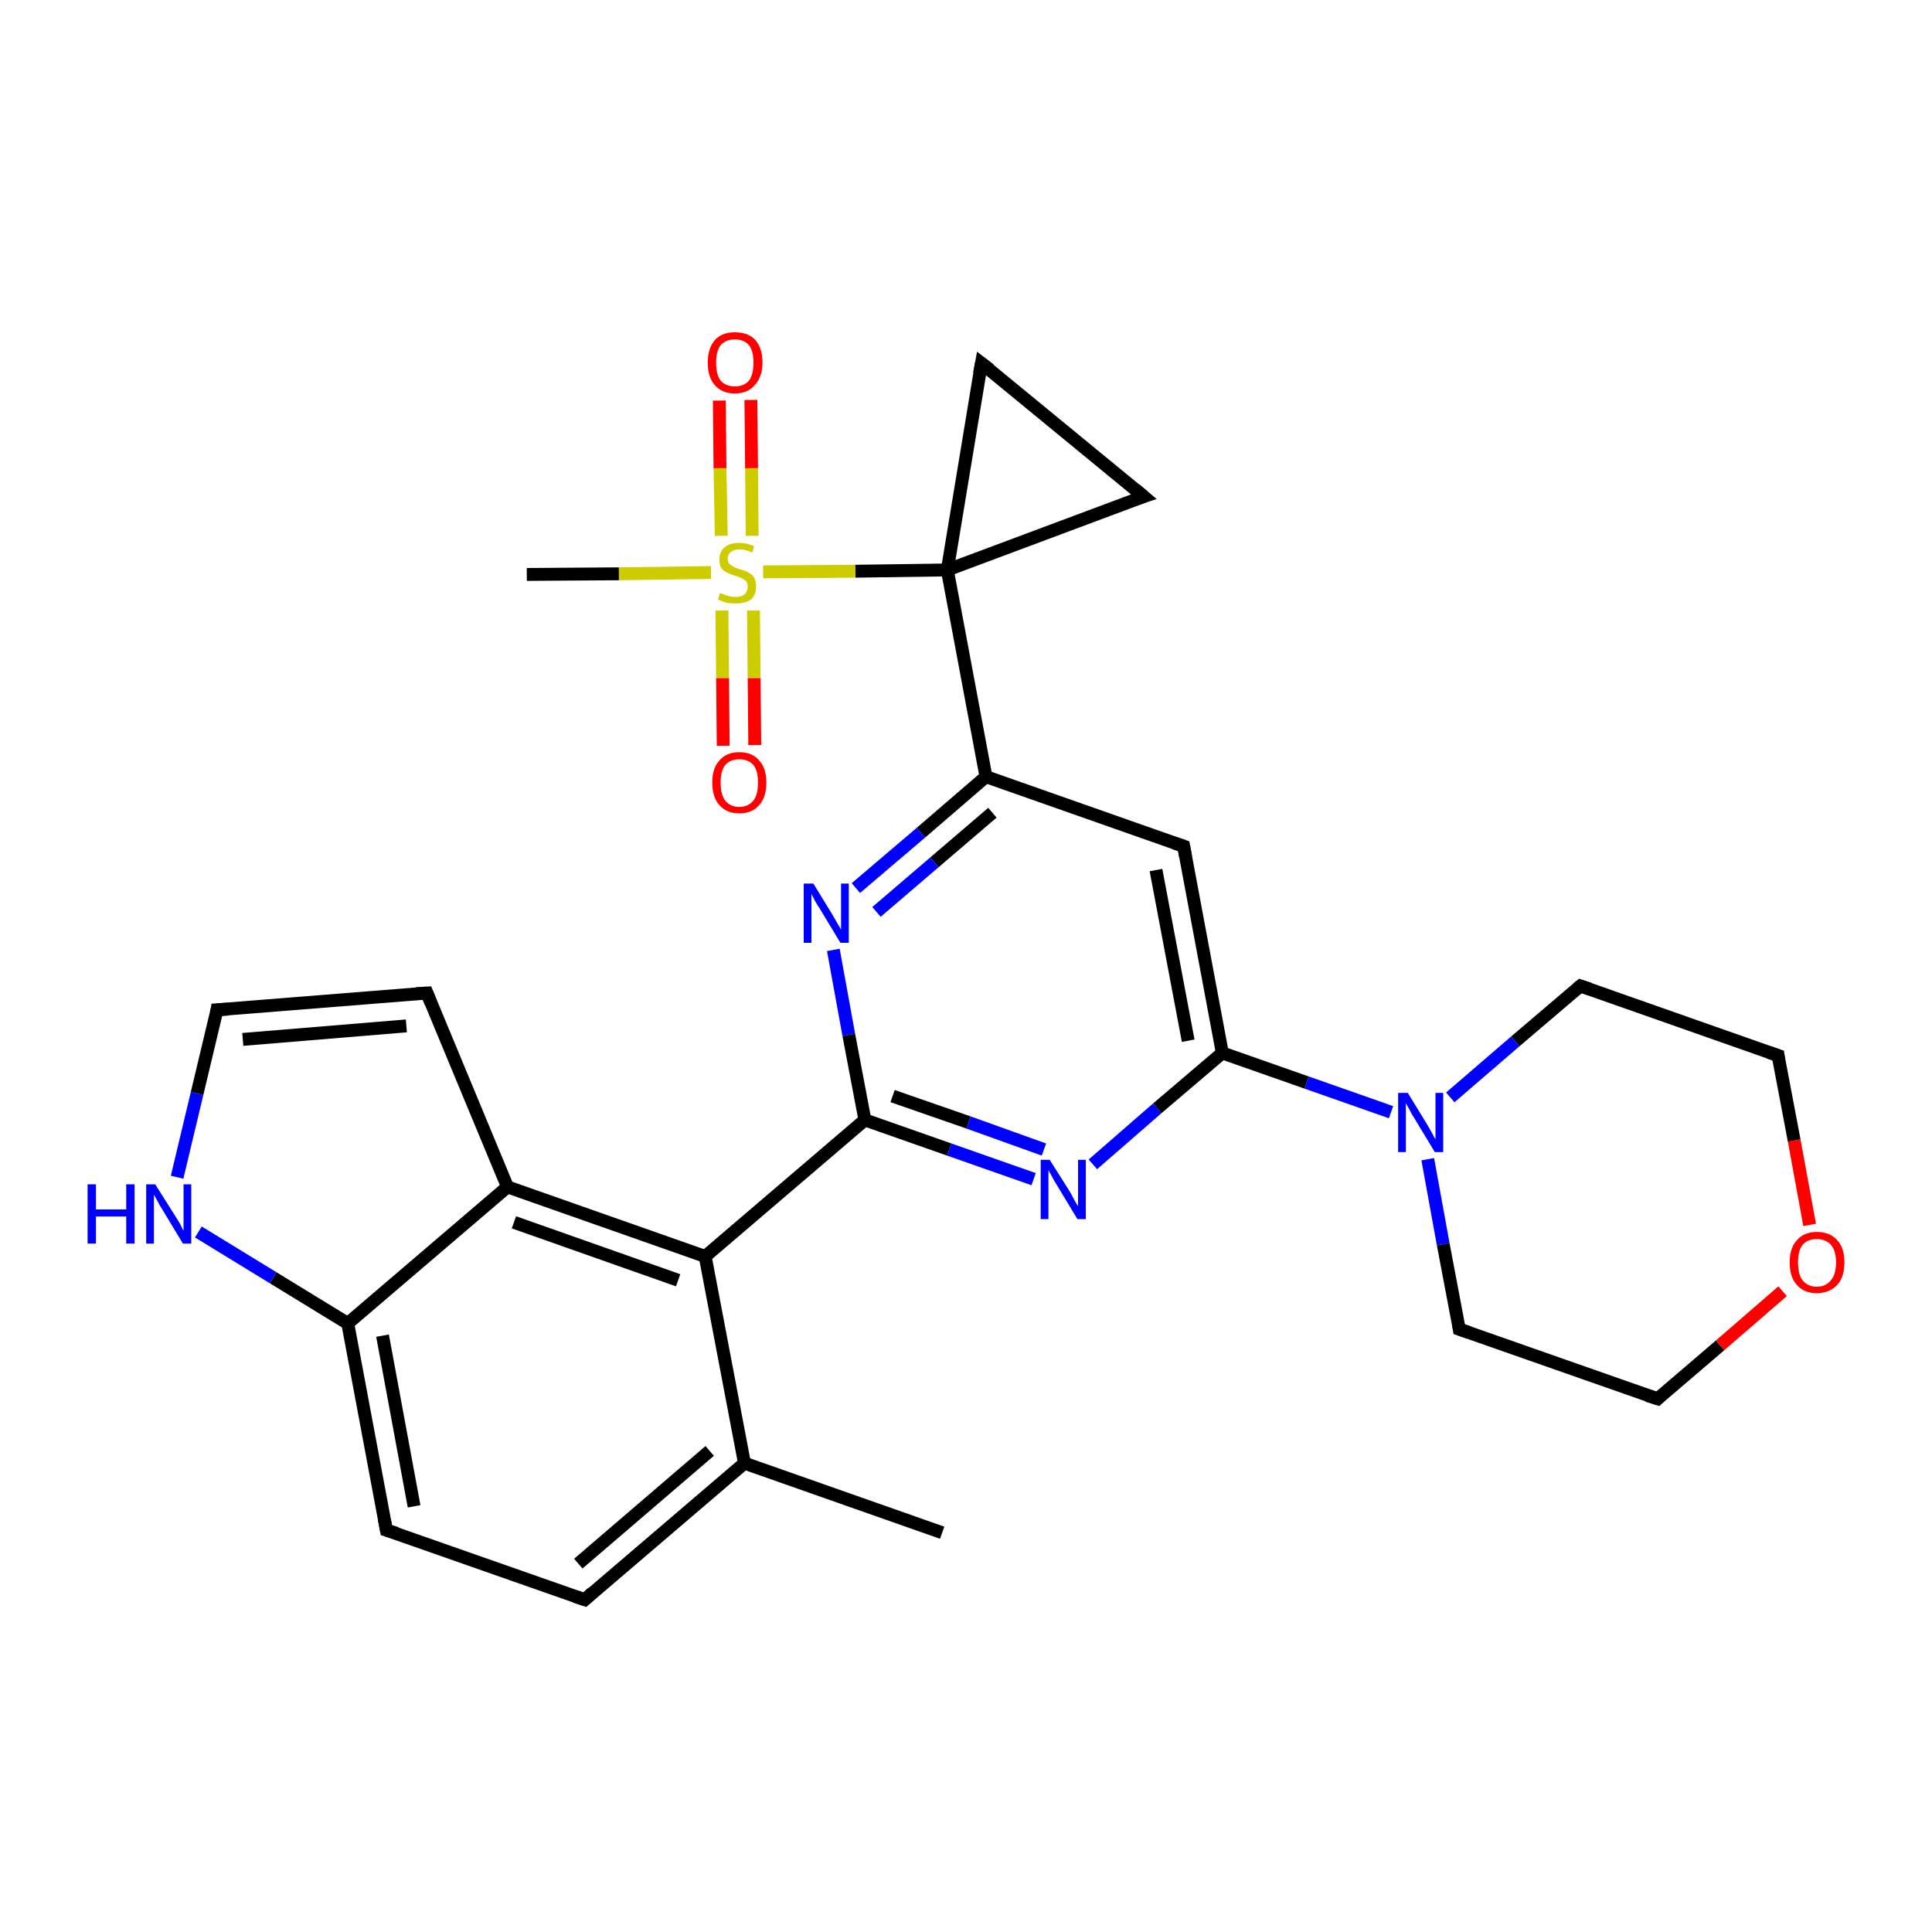 <?xml version='1.0' encoding='iso-8859-1'?>
<svg version='1.1' baseProfile='full'
              xmlns='http://www.w3.org/2000/svg'
                      xmlns:rdkit='http://www.rdkit.org/xml'
                      xmlns:xlink='http://www.w3.org/1999/xlink'
                  xml:space='preserve'
width='300px' height='300px' viewBox='0 0 300 300'>
<!-- END OF HEADER -->
<rect style='opacity:1.0;fill:#FFFFFF;stroke:none' width='300.0' height='300.0' x='0.0' y='0.0'> </rect>
<path class='bond-0 atom-0 atom-1' d='M 146.3,238.0 L 115.6,227.2' style='fill:none;fill-rule:evenodd;stroke:#000000;stroke-width:2.0px;stroke-linecap:butt;stroke-linejoin:miter;stroke-opacity:1' />
<path class='bond-1 atom-1 atom-2' d='M 115.6,227.2 L 90.8,248.4' style='fill:none;fill-rule:evenodd;stroke:#000000;stroke-width:2.0px;stroke-linecap:butt;stroke-linejoin:miter;stroke-opacity:1' />
<path class='bond-1 atom-1 atom-2' d='M 110.2,225.3 L 89.8,242.8' style='fill:none;fill-rule:evenodd;stroke:#000000;stroke-width:2.0px;stroke-linecap:butt;stroke-linejoin:miter;stroke-opacity:1' />
<path class='bond-2 atom-2 atom-3' d='M 90.8,248.4 L 60.0,237.6' style='fill:none;fill-rule:evenodd;stroke:#000000;stroke-width:2.0px;stroke-linecap:butt;stroke-linejoin:miter;stroke-opacity:1' />
<path class='bond-3 atom-3 atom-4' d='M 60.0,237.6 L 54.0,205.5' style='fill:none;fill-rule:evenodd;stroke:#000000;stroke-width:2.0px;stroke-linecap:butt;stroke-linejoin:miter;stroke-opacity:1' />
<path class='bond-3 atom-3 atom-4' d='M 64.3,233.9 L 59.4,207.4' style='fill:none;fill-rule:evenodd;stroke:#000000;stroke-width:2.0px;stroke-linecap:butt;stroke-linejoin:miter;stroke-opacity:1' />
<path class='bond-4 atom-4 atom-5' d='M 54.0,205.5 L 42.4,198.4' style='fill:none;fill-rule:evenodd;stroke:#000000;stroke-width:2.0px;stroke-linecap:butt;stroke-linejoin:miter;stroke-opacity:1' />
<path class='bond-4 atom-4 atom-5' d='M 42.4,198.4 L 30.8,191.3' style='fill:none;fill-rule:evenodd;stroke:#0000FF;stroke-width:2.0px;stroke-linecap:butt;stroke-linejoin:miter;stroke-opacity:1' />
<path class='bond-5 atom-5 atom-6' d='M 27.5,182.8 L 30.6,169.8' style='fill:none;fill-rule:evenodd;stroke:#0000FF;stroke-width:2.0px;stroke-linecap:butt;stroke-linejoin:miter;stroke-opacity:1' />
<path class='bond-5 atom-5 atom-6' d='M 30.6,169.8 L 33.7,156.8' style='fill:none;fill-rule:evenodd;stroke:#000000;stroke-width:2.0px;stroke-linecap:butt;stroke-linejoin:miter;stroke-opacity:1' />
<path class='bond-6 atom-6 atom-7' d='M 33.7,156.8 L 66.3,154.2' style='fill:none;fill-rule:evenodd;stroke:#000000;stroke-width:2.0px;stroke-linecap:butt;stroke-linejoin:miter;stroke-opacity:1' />
<path class='bond-6 atom-6 atom-7' d='M 37.7,161.4 L 63.1,159.3' style='fill:none;fill-rule:evenodd;stroke:#000000;stroke-width:2.0px;stroke-linecap:butt;stroke-linejoin:miter;stroke-opacity:1' />
<path class='bond-7 atom-7 atom-8' d='M 66.3,154.2 L 78.8,184.3' style='fill:none;fill-rule:evenodd;stroke:#000000;stroke-width:2.0px;stroke-linecap:butt;stroke-linejoin:miter;stroke-opacity:1' />
<path class='bond-8 atom-8 atom-9' d='M 78.8,184.3 L 109.5,195.1' style='fill:none;fill-rule:evenodd;stroke:#000000;stroke-width:2.0px;stroke-linecap:butt;stroke-linejoin:miter;stroke-opacity:1' />
<path class='bond-8 atom-8 atom-9' d='M 79.8,189.8 L 105.3,198.8' style='fill:none;fill-rule:evenodd;stroke:#000000;stroke-width:2.0px;stroke-linecap:butt;stroke-linejoin:miter;stroke-opacity:1' />
<path class='bond-9 atom-9 atom-10' d='M 109.5,195.1 L 134.3,173.9' style='fill:none;fill-rule:evenodd;stroke:#000000;stroke-width:2.0px;stroke-linecap:butt;stroke-linejoin:miter;stroke-opacity:1' />
<path class='bond-10 atom-10 atom-11' d='M 134.3,173.9 L 147.4,178.5' style='fill:none;fill-rule:evenodd;stroke:#000000;stroke-width:2.0px;stroke-linecap:butt;stroke-linejoin:miter;stroke-opacity:1' />
<path class='bond-10 atom-10 atom-11' d='M 147.4,178.5 L 160.5,183.1' style='fill:none;fill-rule:evenodd;stroke:#0000FF;stroke-width:2.0px;stroke-linecap:butt;stroke-linejoin:miter;stroke-opacity:1' />
<path class='bond-10 atom-10 atom-11' d='M 138.6,170.2 L 150.4,174.3' style='fill:none;fill-rule:evenodd;stroke:#000000;stroke-width:2.0px;stroke-linecap:butt;stroke-linejoin:miter;stroke-opacity:1' />
<path class='bond-10 atom-10 atom-11' d='M 150.4,174.3 L 162.1,178.5' style='fill:none;fill-rule:evenodd;stroke:#0000FF;stroke-width:2.0px;stroke-linecap:butt;stroke-linejoin:miter;stroke-opacity:1' />
<path class='bond-11 atom-11 atom-12' d='M 169.7,180.8 L 179.7,172.1' style='fill:none;fill-rule:evenodd;stroke:#0000FF;stroke-width:2.0px;stroke-linecap:butt;stroke-linejoin:miter;stroke-opacity:1' />
<path class='bond-11 atom-11 atom-12' d='M 179.7,172.1 L 189.8,163.5' style='fill:none;fill-rule:evenodd;stroke:#000000;stroke-width:2.0px;stroke-linecap:butt;stroke-linejoin:miter;stroke-opacity:1' />
<path class='bond-12 atom-12 atom-13' d='M 189.8,163.5 L 183.8,131.4' style='fill:none;fill-rule:evenodd;stroke:#000000;stroke-width:2.0px;stroke-linecap:butt;stroke-linejoin:miter;stroke-opacity:1' />
<path class='bond-12 atom-12 atom-13' d='M 184.5,161.6 L 179.5,135.1' style='fill:none;fill-rule:evenodd;stroke:#000000;stroke-width:2.0px;stroke-linecap:butt;stroke-linejoin:miter;stroke-opacity:1' />
<path class='bond-13 atom-13 atom-14' d='M 183.8,131.4 L 153.1,120.6' style='fill:none;fill-rule:evenodd;stroke:#000000;stroke-width:2.0px;stroke-linecap:butt;stroke-linejoin:miter;stroke-opacity:1' />
<path class='bond-14 atom-14 atom-15' d='M 153.1,120.6 L 143.0,129.3' style='fill:none;fill-rule:evenodd;stroke:#000000;stroke-width:2.0px;stroke-linecap:butt;stroke-linejoin:miter;stroke-opacity:1' />
<path class='bond-14 atom-14 atom-15' d='M 143.0,129.3 L 132.9,137.9' style='fill:none;fill-rule:evenodd;stroke:#0000FF;stroke-width:2.0px;stroke-linecap:butt;stroke-linejoin:miter;stroke-opacity:1' />
<path class='bond-14 atom-14 atom-15' d='M 154.1,126.2 L 145.1,133.9' style='fill:none;fill-rule:evenodd;stroke:#000000;stroke-width:2.0px;stroke-linecap:butt;stroke-linejoin:miter;stroke-opacity:1' />
<path class='bond-14 atom-14 atom-15' d='M 145.1,133.9 L 136.1,141.6' style='fill:none;fill-rule:evenodd;stroke:#0000FF;stroke-width:2.0px;stroke-linecap:butt;stroke-linejoin:miter;stroke-opacity:1' />
<path class='bond-15 atom-14 atom-16' d='M 153.1,120.6 L 147.1,88.5' style='fill:none;fill-rule:evenodd;stroke:#000000;stroke-width:2.0px;stroke-linecap:butt;stroke-linejoin:miter;stroke-opacity:1' />
<path class='bond-16 atom-16 atom-17' d='M 147.1,88.5 L 152.4,56.4' style='fill:none;fill-rule:evenodd;stroke:#000000;stroke-width:2.0px;stroke-linecap:butt;stroke-linejoin:miter;stroke-opacity:1' />
<path class='bond-17 atom-17 atom-18' d='M 152.4,56.4 L 177.6,77.1' style='fill:none;fill-rule:evenodd;stroke:#000000;stroke-width:2.0px;stroke-linecap:butt;stroke-linejoin:miter;stroke-opacity:1' />
<path class='bond-18 atom-16 atom-19' d='M 147.1,88.5 L 132.8,88.7' style='fill:none;fill-rule:evenodd;stroke:#000000;stroke-width:2.0px;stroke-linecap:butt;stroke-linejoin:miter;stroke-opacity:1' />
<path class='bond-18 atom-16 atom-19' d='M 132.8,88.7 L 118.5,88.8' style='fill:none;fill-rule:evenodd;stroke:#CCCC00;stroke-width:2.0px;stroke-linecap:butt;stroke-linejoin:miter;stroke-opacity:1' />
<path class='bond-19 atom-19 atom-20' d='M 110.4,88.9 L 96.1,89.1' style='fill:none;fill-rule:evenodd;stroke:#CCCC00;stroke-width:2.0px;stroke-linecap:butt;stroke-linejoin:miter;stroke-opacity:1' />
<path class='bond-19 atom-19 atom-20' d='M 96.1,89.1 L 81.8,89.2' style='fill:none;fill-rule:evenodd;stroke:#000000;stroke-width:2.0px;stroke-linecap:butt;stroke-linejoin:miter;stroke-opacity:1' />
<path class='bond-20 atom-19 atom-21' d='M 112.1,94.8 L 112.2,105.3' style='fill:none;fill-rule:evenodd;stroke:#CCCC00;stroke-width:2.0px;stroke-linecap:butt;stroke-linejoin:miter;stroke-opacity:1' />
<path class='bond-20 atom-19 atom-21' d='M 112.2,105.3 L 112.3,115.8' style='fill:none;fill-rule:evenodd;stroke:#FF0000;stroke-width:2.0px;stroke-linecap:butt;stroke-linejoin:miter;stroke-opacity:1' />
<path class='bond-20 atom-19 atom-21' d='M 117.0,94.8 L 117.1,105.3' style='fill:none;fill-rule:evenodd;stroke:#CCCC00;stroke-width:2.0px;stroke-linecap:butt;stroke-linejoin:miter;stroke-opacity:1' />
<path class='bond-20 atom-19 atom-21' d='M 117.1,105.3 L 117.2,115.7' style='fill:none;fill-rule:evenodd;stroke:#FF0000;stroke-width:2.0px;stroke-linecap:butt;stroke-linejoin:miter;stroke-opacity:1' />
<path class='bond-21 atom-19 atom-22' d='M 116.8,83.2 L 116.7,72.7' style='fill:none;fill-rule:evenodd;stroke:#CCCC00;stroke-width:2.0px;stroke-linecap:butt;stroke-linejoin:miter;stroke-opacity:1' />
<path class='bond-21 atom-19 atom-22' d='M 116.7,72.7 L 116.6,62.1' style='fill:none;fill-rule:evenodd;stroke:#FF0000;stroke-width:2.0px;stroke-linecap:butt;stroke-linejoin:miter;stroke-opacity:1' />
<path class='bond-21 atom-19 atom-22' d='M 112.0,83.2 L 111.8,72.7' style='fill:none;fill-rule:evenodd;stroke:#CCCC00;stroke-width:2.0px;stroke-linecap:butt;stroke-linejoin:miter;stroke-opacity:1' />
<path class='bond-21 atom-19 atom-22' d='M 111.8,72.7 L 111.7,62.2' style='fill:none;fill-rule:evenodd;stroke:#FF0000;stroke-width:2.0px;stroke-linecap:butt;stroke-linejoin:miter;stroke-opacity:1' />
<path class='bond-22 atom-12 atom-23' d='M 189.8,163.5 L 202.9,168.1' style='fill:none;fill-rule:evenodd;stroke:#000000;stroke-width:2.0px;stroke-linecap:butt;stroke-linejoin:miter;stroke-opacity:1' />
<path class='bond-22 atom-12 atom-23' d='M 202.9,168.1 L 216.0,172.7' style='fill:none;fill-rule:evenodd;stroke:#0000FF;stroke-width:2.0px;stroke-linecap:butt;stroke-linejoin:miter;stroke-opacity:1' />
<path class='bond-23 atom-23 atom-24' d='M 221.7,180.0 L 224.1,193.2' style='fill:none;fill-rule:evenodd;stroke:#0000FF;stroke-width:2.0px;stroke-linecap:butt;stroke-linejoin:miter;stroke-opacity:1' />
<path class='bond-23 atom-23 atom-24' d='M 224.1,193.2 L 226.6,206.4' style='fill:none;fill-rule:evenodd;stroke:#000000;stroke-width:2.0px;stroke-linecap:butt;stroke-linejoin:miter;stroke-opacity:1' />
<path class='bond-24 atom-24 atom-25' d='M 226.6,206.4 L 257.4,217.2' style='fill:none;fill-rule:evenodd;stroke:#000000;stroke-width:2.0px;stroke-linecap:butt;stroke-linejoin:miter;stroke-opacity:1' />
<path class='bond-25 atom-25 atom-26' d='M 257.4,217.2 L 267.1,208.9' style='fill:none;fill-rule:evenodd;stroke:#000000;stroke-width:2.0px;stroke-linecap:butt;stroke-linejoin:miter;stroke-opacity:1' />
<path class='bond-25 atom-25 atom-26' d='M 267.1,208.9 L 276.8,200.5' style='fill:none;fill-rule:evenodd;stroke:#FF0000;stroke-width:2.0px;stroke-linecap:butt;stroke-linejoin:miter;stroke-opacity:1' />
<path class='bond-26 atom-26 atom-27' d='M 281.0,190.2 L 278.6,177.1' style='fill:none;fill-rule:evenodd;stroke:#FF0000;stroke-width:2.0px;stroke-linecap:butt;stroke-linejoin:miter;stroke-opacity:1' />
<path class='bond-26 atom-26 atom-27' d='M 278.6,177.1 L 276.1,163.9' style='fill:none;fill-rule:evenodd;stroke:#000000;stroke-width:2.0px;stroke-linecap:butt;stroke-linejoin:miter;stroke-opacity:1' />
<path class='bond-27 atom-27 atom-28' d='M 276.1,163.9 L 245.4,153.1' style='fill:none;fill-rule:evenodd;stroke:#000000;stroke-width:2.0px;stroke-linecap:butt;stroke-linejoin:miter;stroke-opacity:1' />
<path class='bond-28 atom-9 atom-1' d='M 109.5,195.1 L 115.6,227.2' style='fill:none;fill-rule:evenodd;stroke:#000000;stroke-width:2.0px;stroke-linecap:butt;stroke-linejoin:miter;stroke-opacity:1' />
<path class='bond-29 atom-15 atom-10' d='M 129.4,147.5 L 131.8,160.7' style='fill:none;fill-rule:evenodd;stroke:#0000FF;stroke-width:2.0px;stroke-linecap:butt;stroke-linejoin:miter;stroke-opacity:1' />
<path class='bond-29 atom-15 atom-10' d='M 131.8,160.7 L 134.3,173.9' style='fill:none;fill-rule:evenodd;stroke:#000000;stroke-width:2.0px;stroke-linecap:butt;stroke-linejoin:miter;stroke-opacity:1' />
<path class='bond-30 atom-18 atom-16' d='M 177.6,77.1 L 147.1,88.5' style='fill:none;fill-rule:evenodd;stroke:#000000;stroke-width:2.0px;stroke-linecap:butt;stroke-linejoin:miter;stroke-opacity:1' />
<path class='bond-31 atom-28 atom-23' d='M 245.4,153.1 L 235.3,161.7' style='fill:none;fill-rule:evenodd;stroke:#000000;stroke-width:2.0px;stroke-linecap:butt;stroke-linejoin:miter;stroke-opacity:1' />
<path class='bond-31 atom-28 atom-23' d='M 235.3,161.7 L 225.2,170.4' style='fill:none;fill-rule:evenodd;stroke:#0000FF;stroke-width:2.0px;stroke-linecap:butt;stroke-linejoin:miter;stroke-opacity:1' />
<path class='bond-32 atom-8 atom-4' d='M 78.8,184.3 L 54.0,205.5' style='fill:none;fill-rule:evenodd;stroke:#000000;stroke-width:2.0px;stroke-linecap:butt;stroke-linejoin:miter;stroke-opacity:1' />
<path d='M 92.0,247.3 L 90.8,248.4 L 89.3,247.9' style='fill:none;stroke:#000000;stroke-width:2.0px;stroke-linecap:butt;stroke-linejoin:miter;stroke-opacity:1;' />
<path d='M 61.6,238.1 L 60.0,237.6 L 59.7,236.0' style='fill:none;stroke:#000000;stroke-width:2.0px;stroke-linecap:butt;stroke-linejoin:miter;stroke-opacity:1;' />
<path d='M 33.6,157.4 L 33.7,156.8 L 35.4,156.7' style='fill:none;stroke:#000000;stroke-width:2.0px;stroke-linecap:butt;stroke-linejoin:miter;stroke-opacity:1;' />
<path d='M 64.6,154.3 L 66.3,154.2 L 66.9,155.7' style='fill:none;stroke:#000000;stroke-width:2.0px;stroke-linecap:butt;stroke-linejoin:miter;stroke-opacity:1;' />
<path d='M 184.1,133.0 L 183.8,131.4 L 182.3,130.9' style='fill:none;stroke:#000000;stroke-width:2.0px;stroke-linecap:butt;stroke-linejoin:miter;stroke-opacity:1;' />
<path d='M 152.1,58.0 L 152.4,56.4 L 153.7,57.4' style='fill:none;stroke:#000000;stroke-width:2.0px;stroke-linecap:butt;stroke-linejoin:miter;stroke-opacity:1;' />
<path d='M 176.3,76.0 L 177.6,77.1 L 176.1,77.6' style='fill:none;stroke:#000000;stroke-width:2.0px;stroke-linecap:butt;stroke-linejoin:miter;stroke-opacity:1;' />
<path d='M 226.5,205.7 L 226.6,206.4 L 228.1,206.9' style='fill:none;stroke:#000000;stroke-width:2.0px;stroke-linecap:butt;stroke-linejoin:miter;stroke-opacity:1;' />
<path d='M 255.8,216.7 L 257.4,217.2 L 257.8,216.8' style='fill:none;stroke:#000000;stroke-width:2.0px;stroke-linecap:butt;stroke-linejoin:miter;stroke-opacity:1;' />
<path d='M 276.2,164.6 L 276.1,163.9 L 274.6,163.4' style='fill:none;stroke:#000000;stroke-width:2.0px;stroke-linecap:butt;stroke-linejoin:miter;stroke-opacity:1;' />
<path d='M 246.9,153.6 L 245.4,153.1 L 244.9,153.5' style='fill:none;stroke:#000000;stroke-width:2.0px;stroke-linecap:butt;stroke-linejoin:miter;stroke-opacity:1;' />
<path class='atom-5' d='M 13.6 183.9
L 14.9 183.9
L 14.9 187.8
L 19.6 187.8
L 19.6 183.9
L 20.9 183.9
L 20.9 193.1
L 19.6 193.1
L 19.6 188.9
L 14.9 188.9
L 14.9 193.1
L 13.6 193.1
L 13.6 183.9
' fill='#0000FF'/>
<path class='atom-5' d='M 24.1 183.9
L 27.2 188.8
Q 27.5 189.3, 28.0 190.1
Q 28.4 191.0, 28.5 191.1
L 28.5 183.9
L 29.7 183.9
L 29.7 193.1
L 28.4 193.1
L 25.2 187.8
Q 24.8 187.2, 24.4 186.4
Q 24.0 185.7, 23.9 185.5
L 23.9 193.1
L 22.7 193.1
L 22.7 183.9
L 24.1 183.9
' fill='#0000FF'/>
<path class='atom-11' d='M 163.0 180.1
L 166.1 185.0
Q 166.4 185.5, 166.8 186.3
Q 167.3 187.2, 167.4 187.3
L 167.4 180.1
L 168.6 180.1
L 168.6 189.3
L 167.3 189.3
L 164.1 184.0
Q 163.7 183.4, 163.3 182.6
Q 162.9 181.9, 162.8 181.7
L 162.8 189.3
L 161.6 189.3
L 161.6 180.1
L 163.0 180.1
' fill='#0000FF'/>
<path class='atom-15' d='M 126.3 137.2
L 129.3 142.1
Q 129.6 142.6, 130.1 143.5
Q 130.6 144.3, 130.6 144.4
L 130.6 137.2
L 131.8 137.2
L 131.8 146.4
L 130.5 146.4
L 127.3 141.1
Q 126.9 140.5, 126.5 139.8
Q 126.1 139.0, 126.0 138.8
L 126.0 146.4
L 124.8 146.4
L 124.8 137.2
L 126.3 137.2
' fill='#0000FF'/>
<path class='atom-19' d='M 111.8 92.1
Q 112.0 92.1, 112.4 92.3
Q 112.8 92.5, 113.3 92.6
Q 113.8 92.7, 114.2 92.7
Q 115.1 92.7, 115.6 92.3
Q 116.1 91.8, 116.1 91.1
Q 116.1 90.6, 115.9 90.3
Q 115.6 90.0, 115.2 89.8
Q 114.8 89.6, 114.2 89.4
Q 113.4 89.2, 112.9 88.9
Q 112.4 88.7, 112.0 88.2
Q 111.7 87.7, 111.7 86.9
Q 111.7 85.7, 112.5 85.0
Q 113.3 84.3, 114.8 84.3
Q 115.9 84.3, 117.1 84.8
L 116.8 85.8
Q 115.7 85.3, 114.9 85.3
Q 114.0 85.3, 113.5 85.7
Q 113.0 86.1, 113.0 86.7
Q 113.0 87.2, 113.2 87.5
Q 113.5 87.8, 113.9 88.0
Q 114.2 88.2, 114.9 88.4
Q 115.7 88.6, 116.2 88.9
Q 116.7 89.1, 117.1 89.7
Q 117.4 90.2, 117.4 91.1
Q 117.4 92.4, 116.6 93.1
Q 115.7 93.7, 114.3 93.7
Q 113.5 93.7, 112.8 93.6
Q 112.2 93.4, 111.5 93.1
L 111.8 92.1
' fill='#CCCC00'/>
<path class='atom-21' d='M 110.6 121.5
Q 110.6 119.3, 111.7 118.1
Q 112.8 116.8, 114.8 116.8
Q 116.8 116.8, 117.9 118.1
Q 119.0 119.3, 119.0 121.5
Q 119.0 123.8, 117.9 125.0
Q 116.8 126.3, 114.8 126.3
Q 112.8 126.3, 111.7 125.0
Q 110.6 123.8, 110.6 121.5
M 114.8 125.3
Q 116.2 125.3, 117.0 124.3
Q 117.7 123.4, 117.7 121.5
Q 117.7 119.7, 117.0 118.8
Q 116.2 117.9, 114.8 117.9
Q 113.4 117.9, 112.6 118.8
Q 111.9 119.7, 111.9 121.5
Q 111.9 123.4, 112.6 124.3
Q 113.4 125.3, 114.8 125.3
' fill='#FF0000'/>
<path class='atom-22' d='M 109.9 56.3
Q 109.9 54.1, 111.0 52.8
Q 112.1 51.6, 114.1 51.6
Q 116.2 51.6, 117.3 52.8
Q 118.4 54.1, 118.4 56.3
Q 118.4 58.5, 117.2 59.8
Q 116.1 61.1, 114.1 61.1
Q 112.1 61.1, 111.0 59.8
Q 109.9 58.6, 109.9 56.3
M 114.1 60.0
Q 115.5 60.0, 116.3 59.1
Q 117.0 58.2, 117.0 56.3
Q 117.0 54.5, 116.3 53.6
Q 115.5 52.7, 114.1 52.7
Q 112.7 52.7, 111.9 53.6
Q 111.2 54.5, 111.2 56.3
Q 111.2 58.2, 111.9 59.1
Q 112.7 60.0, 114.1 60.0
' fill='#FF0000'/>
<path class='atom-23' d='M 218.6 169.7
L 221.6 174.6
Q 221.9 175.1, 222.4 176.0
Q 222.8 176.8, 222.9 176.9
L 222.9 169.7
L 224.1 169.7
L 224.1 178.9
L 222.8 178.9
L 219.6 173.6
Q 219.2 173.0, 218.8 172.2
Q 218.4 171.5, 218.3 171.3
L 218.3 178.9
L 217.1 178.9
L 217.1 169.7
L 218.6 169.7
' fill='#0000FF'/>
<path class='atom-26' d='M 277.9 196.0
Q 277.9 193.8, 279.0 192.6
Q 280.1 191.3, 282.1 191.3
Q 284.2 191.3, 285.3 192.6
Q 286.4 193.8, 286.4 196.0
Q 286.4 198.3, 285.3 199.5
Q 284.1 200.8, 282.1 200.8
Q 280.1 200.8, 279.0 199.5
Q 277.9 198.3, 277.9 196.0
M 282.1 199.8
Q 283.5 199.8, 284.3 198.8
Q 285.1 197.9, 285.1 196.0
Q 285.1 194.2, 284.3 193.3
Q 283.5 192.4, 282.1 192.4
Q 280.7 192.4, 279.9 193.3
Q 279.2 194.2, 279.2 196.0
Q 279.2 197.9, 279.9 198.8
Q 280.7 199.8, 282.1 199.8
' fill='#FF0000'/>
</svg>
